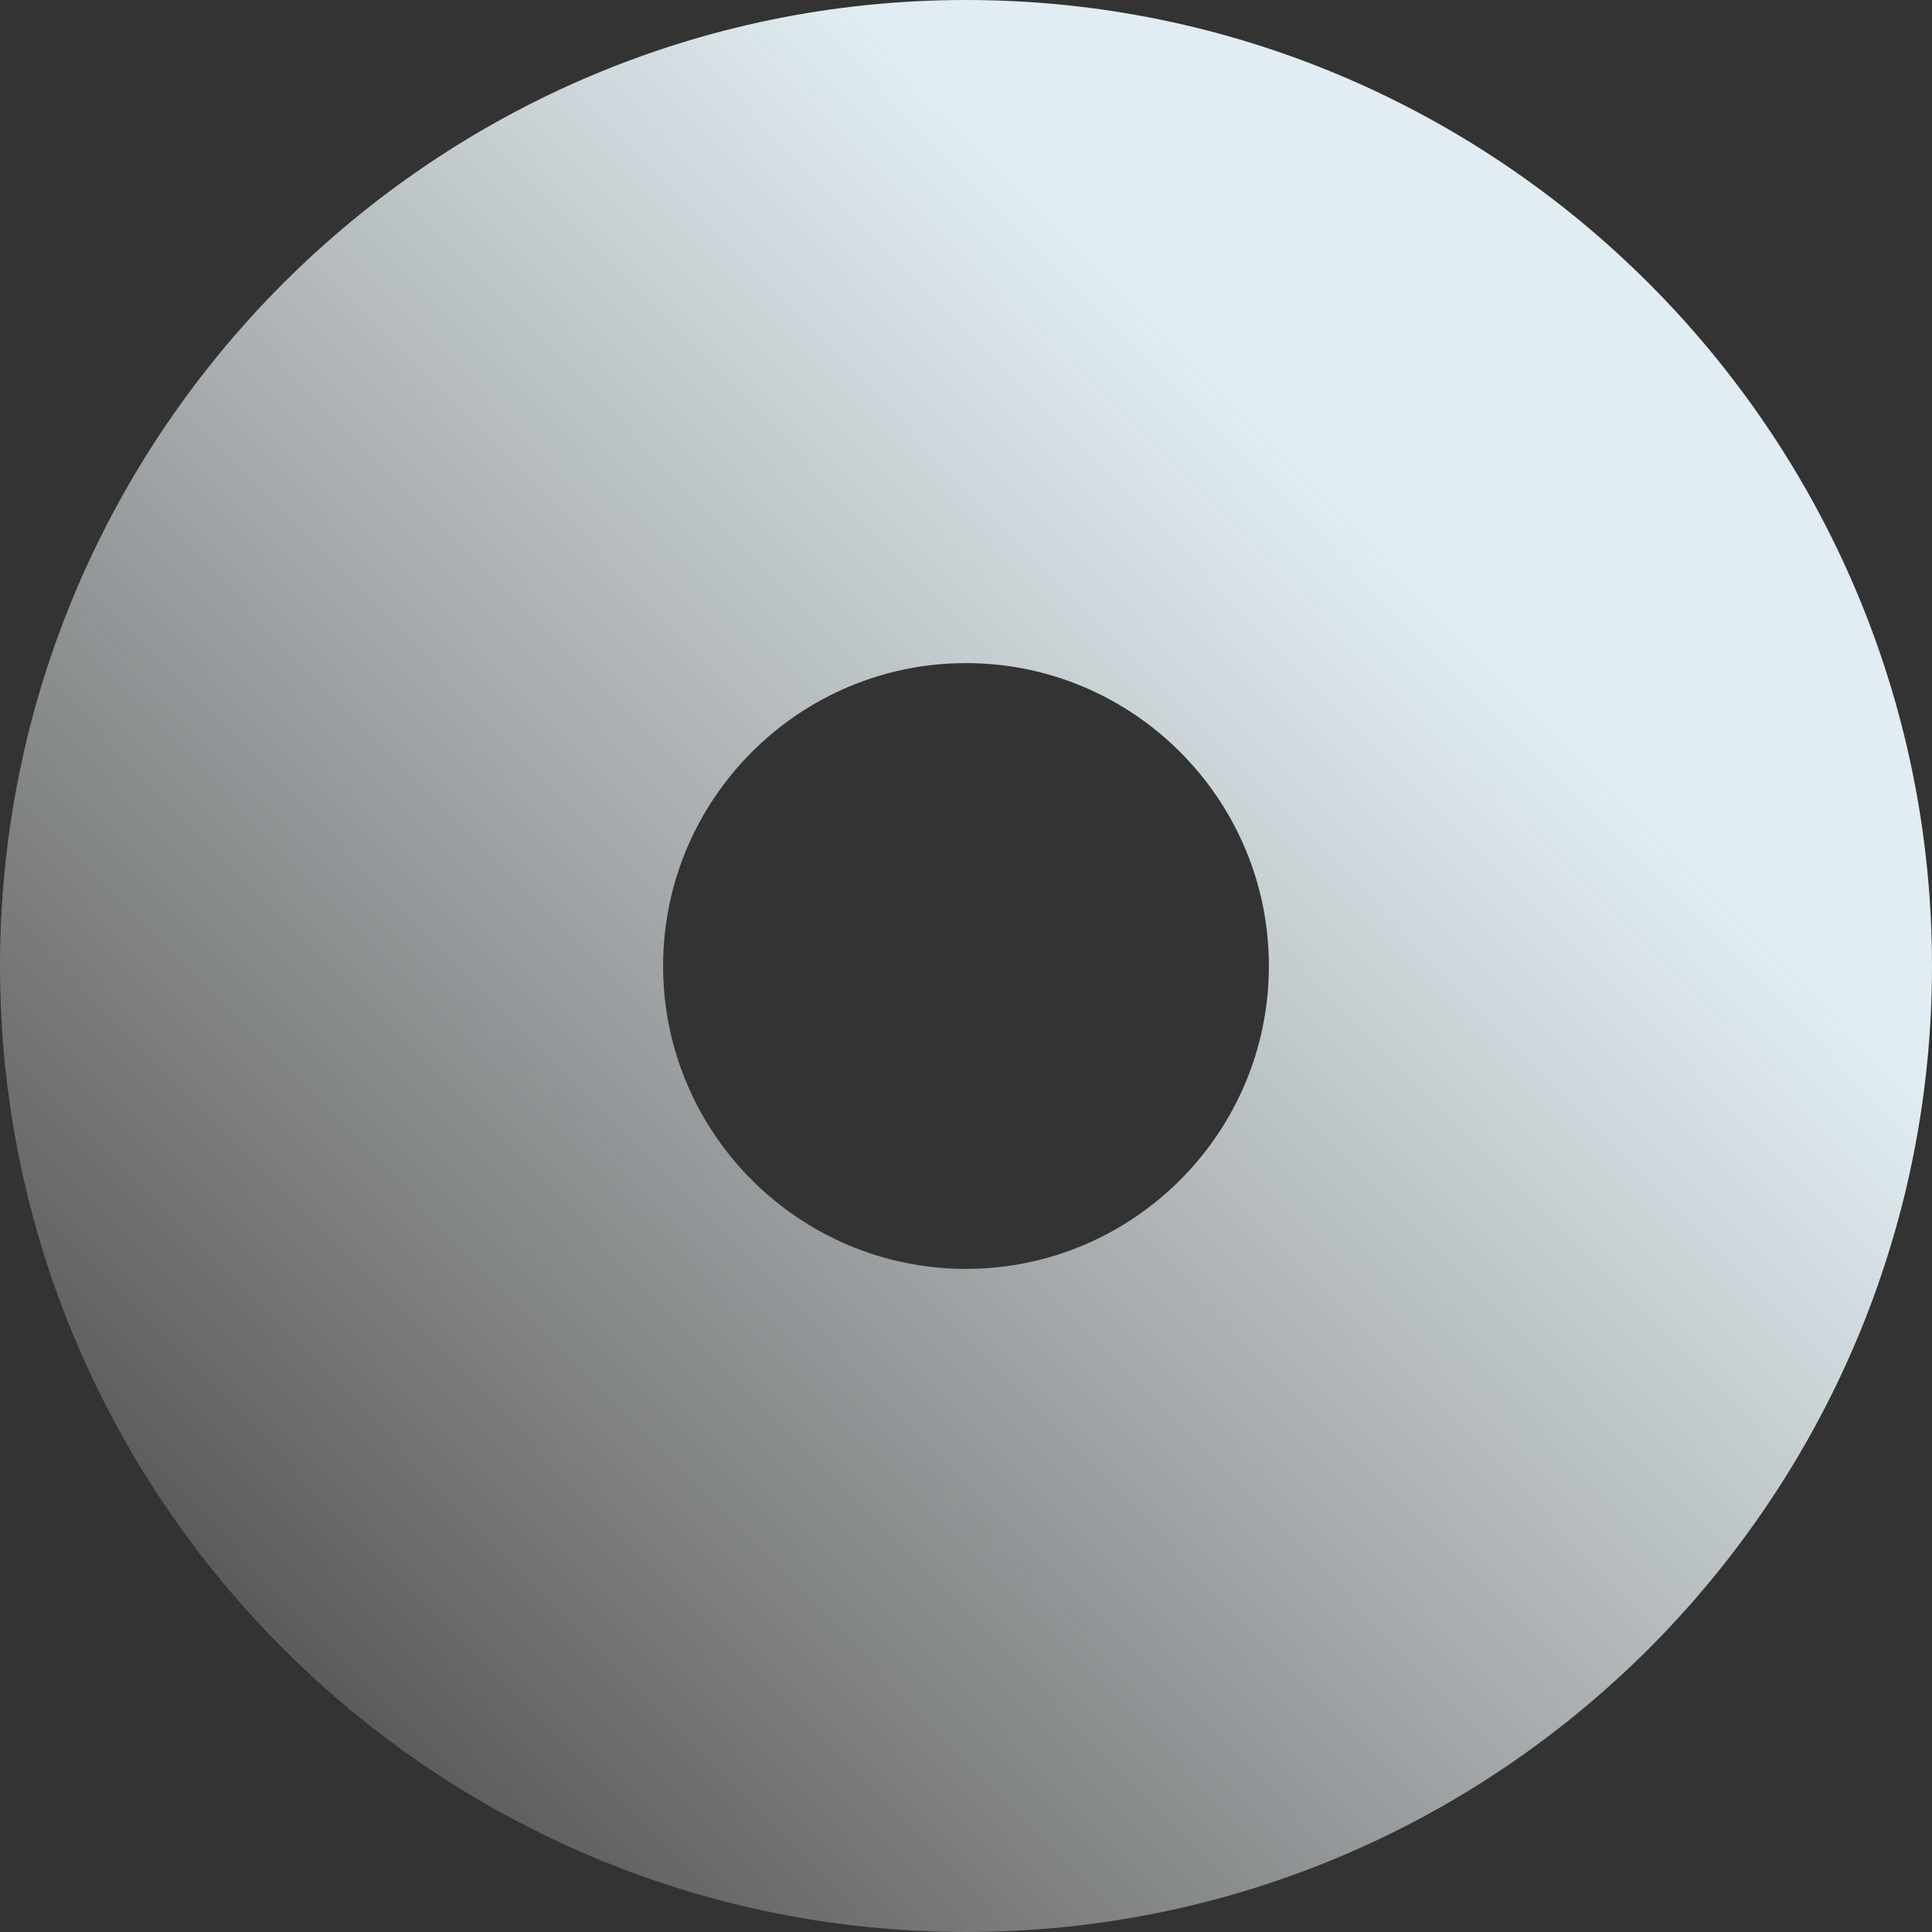 <svg width="704" height="704" xmlns="http://www.w3.org/2000/svg"><rect width="100%" height="100%" fill="#333333" stroke="none"/><defs><linearGradient x1="69.247%" y1="25.904%" x2="12.203%" y2="81.994%" id="a"><stop stop-color="#E1EDF2" offset="0%"/><stop stop-color="#F7FAFB" stop-opacity=".205" offset="100%"/></linearGradient></defs><path d="M673.997 101C479.906 101 322 258.907 322 453.005 322 647.095 479.906 805 673.997 805 868.094 805 1026 647.096 1026 453.005 1026 258.907 868.094 101 673.997 101m0 462.37c-60.858 0-110.368-49.508-110.368-110.365 0-60.858 49.51-110.373 110.368-110.373 60.857 0 110.372 49.515 110.372 110.373 0 60.857-49.515 110.365-110.372 110.365" style="mix-blend-mode:multiply" transform="translate(-322 -101)" fill="url(#a)" fill-rule="evenodd"/></svg>